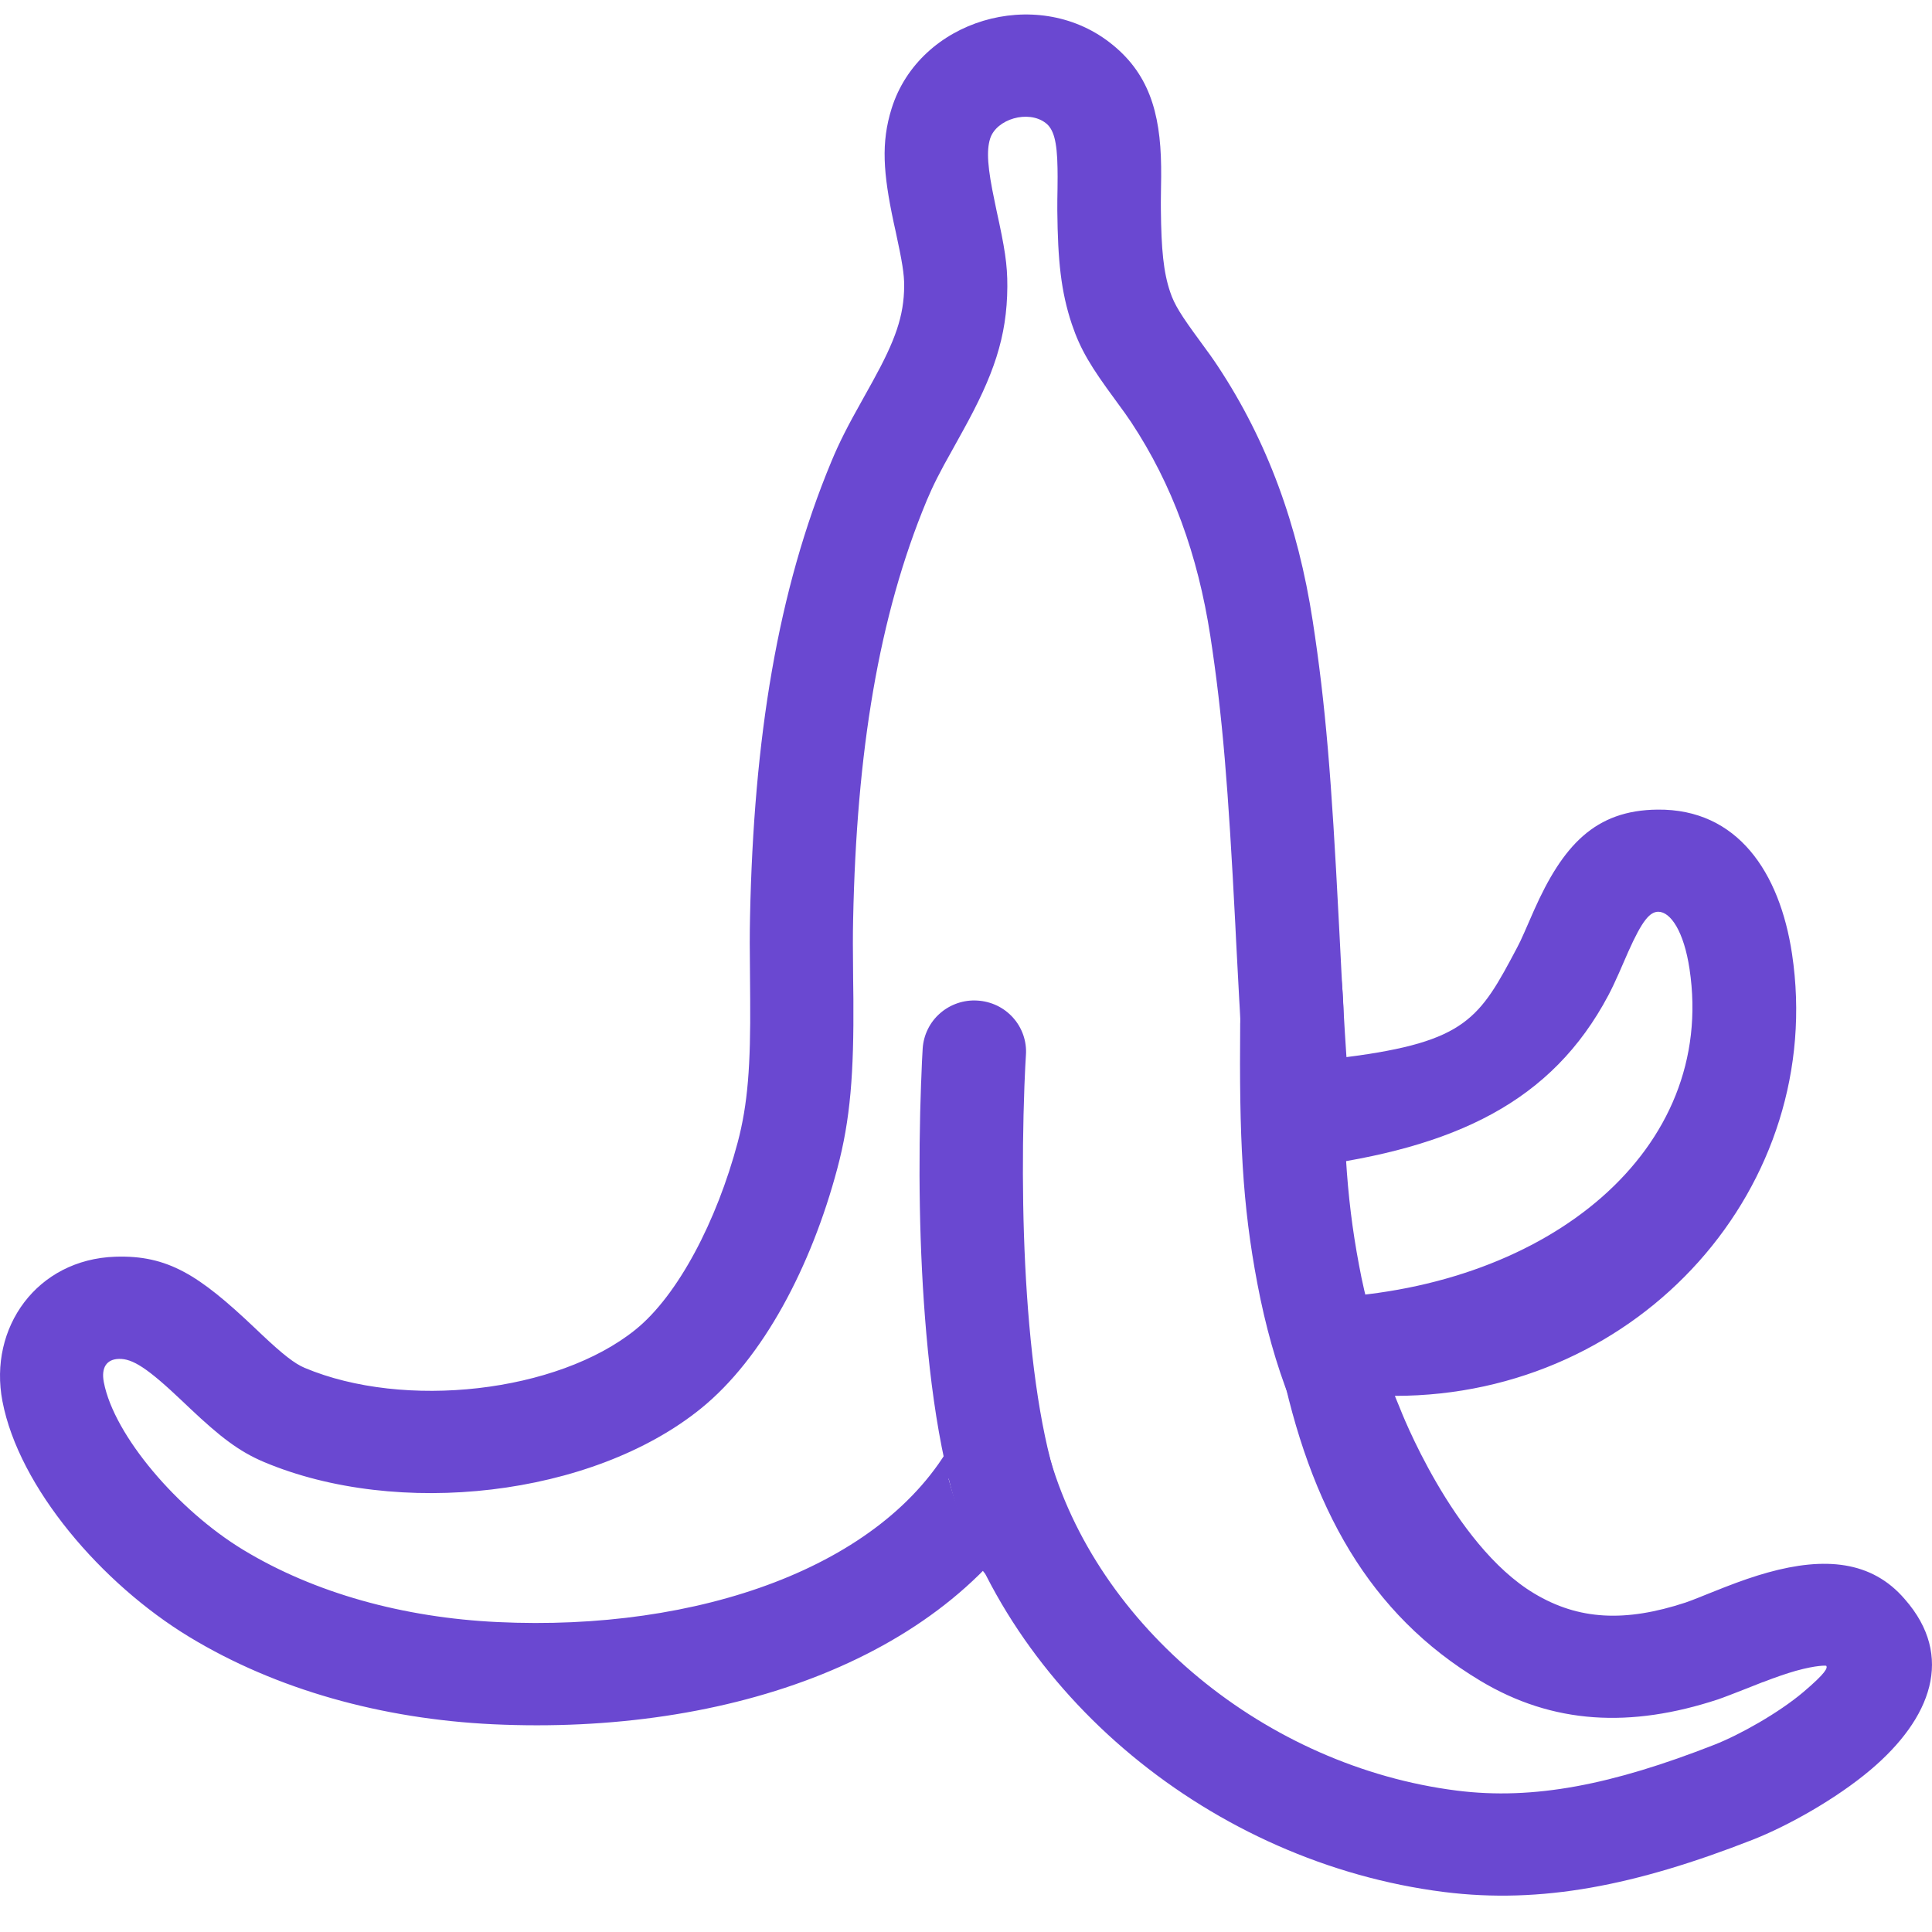 <svg width="38" height="38" viewBox="0 0 38 38" fill="none" xmlns="http://www.w3.org/2000/svg">
<path fill-rule="evenodd" clip-rule="evenodd" d="M30.175 31.341C28.565 30.377 27.537 27.703 27.537 27.703L27.435 27.455C32.278 27.455 35.929 23.308 35.247 18.762C35.005 17.156 34.175 15.907 32.601 15.924C31.373 15.936 30.74 16.627 30.171 17.907L29.981 18.341C29.924 18.472 29.879 18.564 29.838 18.641C29.104 20.028 28.842 20.49 26.483 20.792C26.442 20.182 26.401 19.472 26.347 18.391L26.331 18.084C26.189 15.321 26.074 13.865 25.819 12.21C25.53 10.331 24.93 8.682 23.956 7.207C23.857 7.057 23.773 6.94 23.6 6.705C23.23 6.202 23.098 5.991 23.016 5.744C22.884 5.354 22.841 4.909 22.833 4.12C22.831 4.025 22.833 3.944 22.835 3.746C22.839 3.521 22.84 3.415 22.838 3.277C22.825 2.194 22.584 1.419 21.824 0.834C20.372 -0.287 18.082 0.388 17.536 2.137C17.328 2.805 17.37 3.399 17.577 4.374L17.617 4.555C17.745 5.148 17.785 5.387 17.784 5.626C17.78 6.216 17.611 6.692 17.164 7.502L16.959 7.871C16.674 8.378 16.511 8.695 16.353 9.075C15.292 11.622 14.825 14.529 14.752 18.037C14.745 18.38 14.745 18.652 14.752 19.261L14.755 19.659C14.765 20.954 14.709 21.718 14.509 22.471C14.098 24.015 13.336 25.477 12.501 26.151C10.962 27.394 7.95 27.729 5.992 26.904C5.795 26.821 5.565 26.641 5.156 26.256L5.003 26.111C3.915 25.08 3.301 24.684 2.268 24.718C0.728 24.77 -0.23 26.111 0.048 27.561C0.373 29.257 2 31.151 3.721 32.195C5.433 33.234 7.516 33.81 9.695 33.914C14.328 34.132 18.717 32.61 20.532 29.302L18.656 29.084C19.815 33.334 23.86 36.639 28.4 37.213C30.317 37.454 32.173 37.085 34.471 36.186C35.166 35.914 36.122 35.377 36.793 34.809C37.982 33.803 38.453 32.577 37.464 31.453C36.813 30.693 35.883 30.621 34.775 30.928C34.509 31.002 34.242 31.094 33.926 31.217C33.807 31.263 33.346 31.448 33.468 31.4C33.319 31.46 33.224 31.495 33.153 31.52C31.966 31.91 31.049 31.866 30.175 31.341ZM34.669 33.088C34.928 32.987 35.134 32.917 35.322 32.863C35.742 32.747 35.915 32.761 35.918 32.763C35.953 32.803 35.914 32.904 35.468 33.282C34.983 33.692 34.219 34.121 33.719 34.317C31.712 35.103 30.168 35.41 28.655 35.219C24.913 34.746 21.555 32.002 20.616 28.561L19.953 26.131L18.74 28.343C17.379 30.824 13.727 32.092 9.788 31.904C7.936 31.817 6.185 31.334 4.78 30.481C3.505 29.707 2.244 28.239 2.042 27.186C1.986 26.894 2.101 26.736 2.334 26.728C2.606 26.718 2.903 26.909 3.59 27.562L3.746 27.71C4.326 28.256 4.696 28.546 5.19 28.755C7.822 29.864 11.637 29.439 13.781 27.708C15.015 26.712 15.959 24.9 16.469 22.983C16.728 22.014 16.795 21.105 16.785 19.646C16.785 19.532 16.782 19.442 16.78 19.241C16.774 18.653 16.773 18.396 16.78 18.08C16.848 14.799 17.279 12.123 18.229 9.841C18.351 9.551 18.483 9.288 18.733 8.846L18.944 8.464C19.539 7.388 19.807 6.634 19.813 5.636C19.815 5.198 19.762 4.877 19.599 4.134L19.563 3.959C19.424 3.304 19.4 2.968 19.474 2.728C19.596 2.341 20.225 2.155 20.568 2.42C20.721 2.537 20.792 2.772 20.8 3.305C20.803 3.414 20.802 3.508 20.8 3.712C20.797 3.856 20.795 3.999 20.796 4.142C20.806 5.128 20.867 5.731 21.081 6.374C21.252 6.882 21.462 7.221 21.928 7.854C22.105 8.095 22.175 8.193 22.25 8.306C23.057 9.527 23.558 10.905 23.806 12.511C24.046 14.079 24.158 15.486 24.297 18.185L24.312 18.492C24.404 20.265 24.451 21.055 24.536 22.045L24.625 23.093L25.679 22.958C28.628 22.579 30.525 21.671 31.636 19.573C31.703 19.446 31.765 19.314 31.84 19.145C31.866 19.088 31.992 18.796 32.027 18.717C32.303 18.098 32.452 17.935 32.616 17.933C32.86 17.933 33.121 18.325 33.231 19.059C33.767 22.623 30.469 25.306 26.112 25.524L24.935 25.583L25.167 26.726C25.763 29.661 26.941 31.754 29.115 33.058C30.545 33.917 32.074 33.99 33.791 33.425C33.977 33.363 34.836 33.02 34.665 33.087L34.669 33.088Z" fill="#6A48D1"/>
<path fill-rule="evenodd" clip-rule="evenodd" d="M18.117 21.284C18.059 22.867 18.076 24.591 18.219 26.223C18.381 28.081 18.691 29.594 19.205 30.68C19.258 30.804 19.336 30.917 19.434 31.012C19.533 31.106 19.649 31.18 19.777 31.229C19.905 31.277 20.041 31.3 20.178 31.295C20.315 31.29 20.45 31.258 20.574 31.201C20.698 31.144 20.809 31.062 20.9 30.961C20.992 30.86 21.061 30.742 21.105 30.614C21.15 30.486 21.167 30.35 21.157 30.215C21.146 30.08 21.109 29.948 21.046 29.828C20.656 29.004 20.388 27.692 20.244 26.05C20.109 24.513 20.094 22.864 20.149 21.356C20.161 21.065 20.171 20.854 20.179 20.745C20.188 20.613 20.169 20.481 20.126 20.356C20.082 20.231 20.015 20.116 19.926 20.017C19.838 19.918 19.73 19.837 19.61 19.779C19.49 19.722 19.36 19.688 19.226 19.68C19.093 19.671 18.959 19.689 18.833 19.732C18.707 19.775 18.59 19.842 18.49 19.93C18.39 20.017 18.308 20.123 18.25 20.242C18.191 20.361 18.157 20.49 18.148 20.621C18.14 20.748 18.128 20.975 18.118 21.285L18.117 21.284ZM24.393 20.122C24.373 22.369 24.434 23.69 24.732 25.253C24.887 26.07 25.1 26.835 25.381 27.548L27.276 26.82C27.034 26.192 26.851 25.542 26.73 24.881C26.466 23.481 26.409 22.261 26.427 20.138C26.435 19.189 26.27 18.566 26.24 18.222L24.379 18.73C24.399 18.981 24.401 19.258 24.394 20.121L24.393 20.122Z" fill="#6A48D1"/>
</svg>
